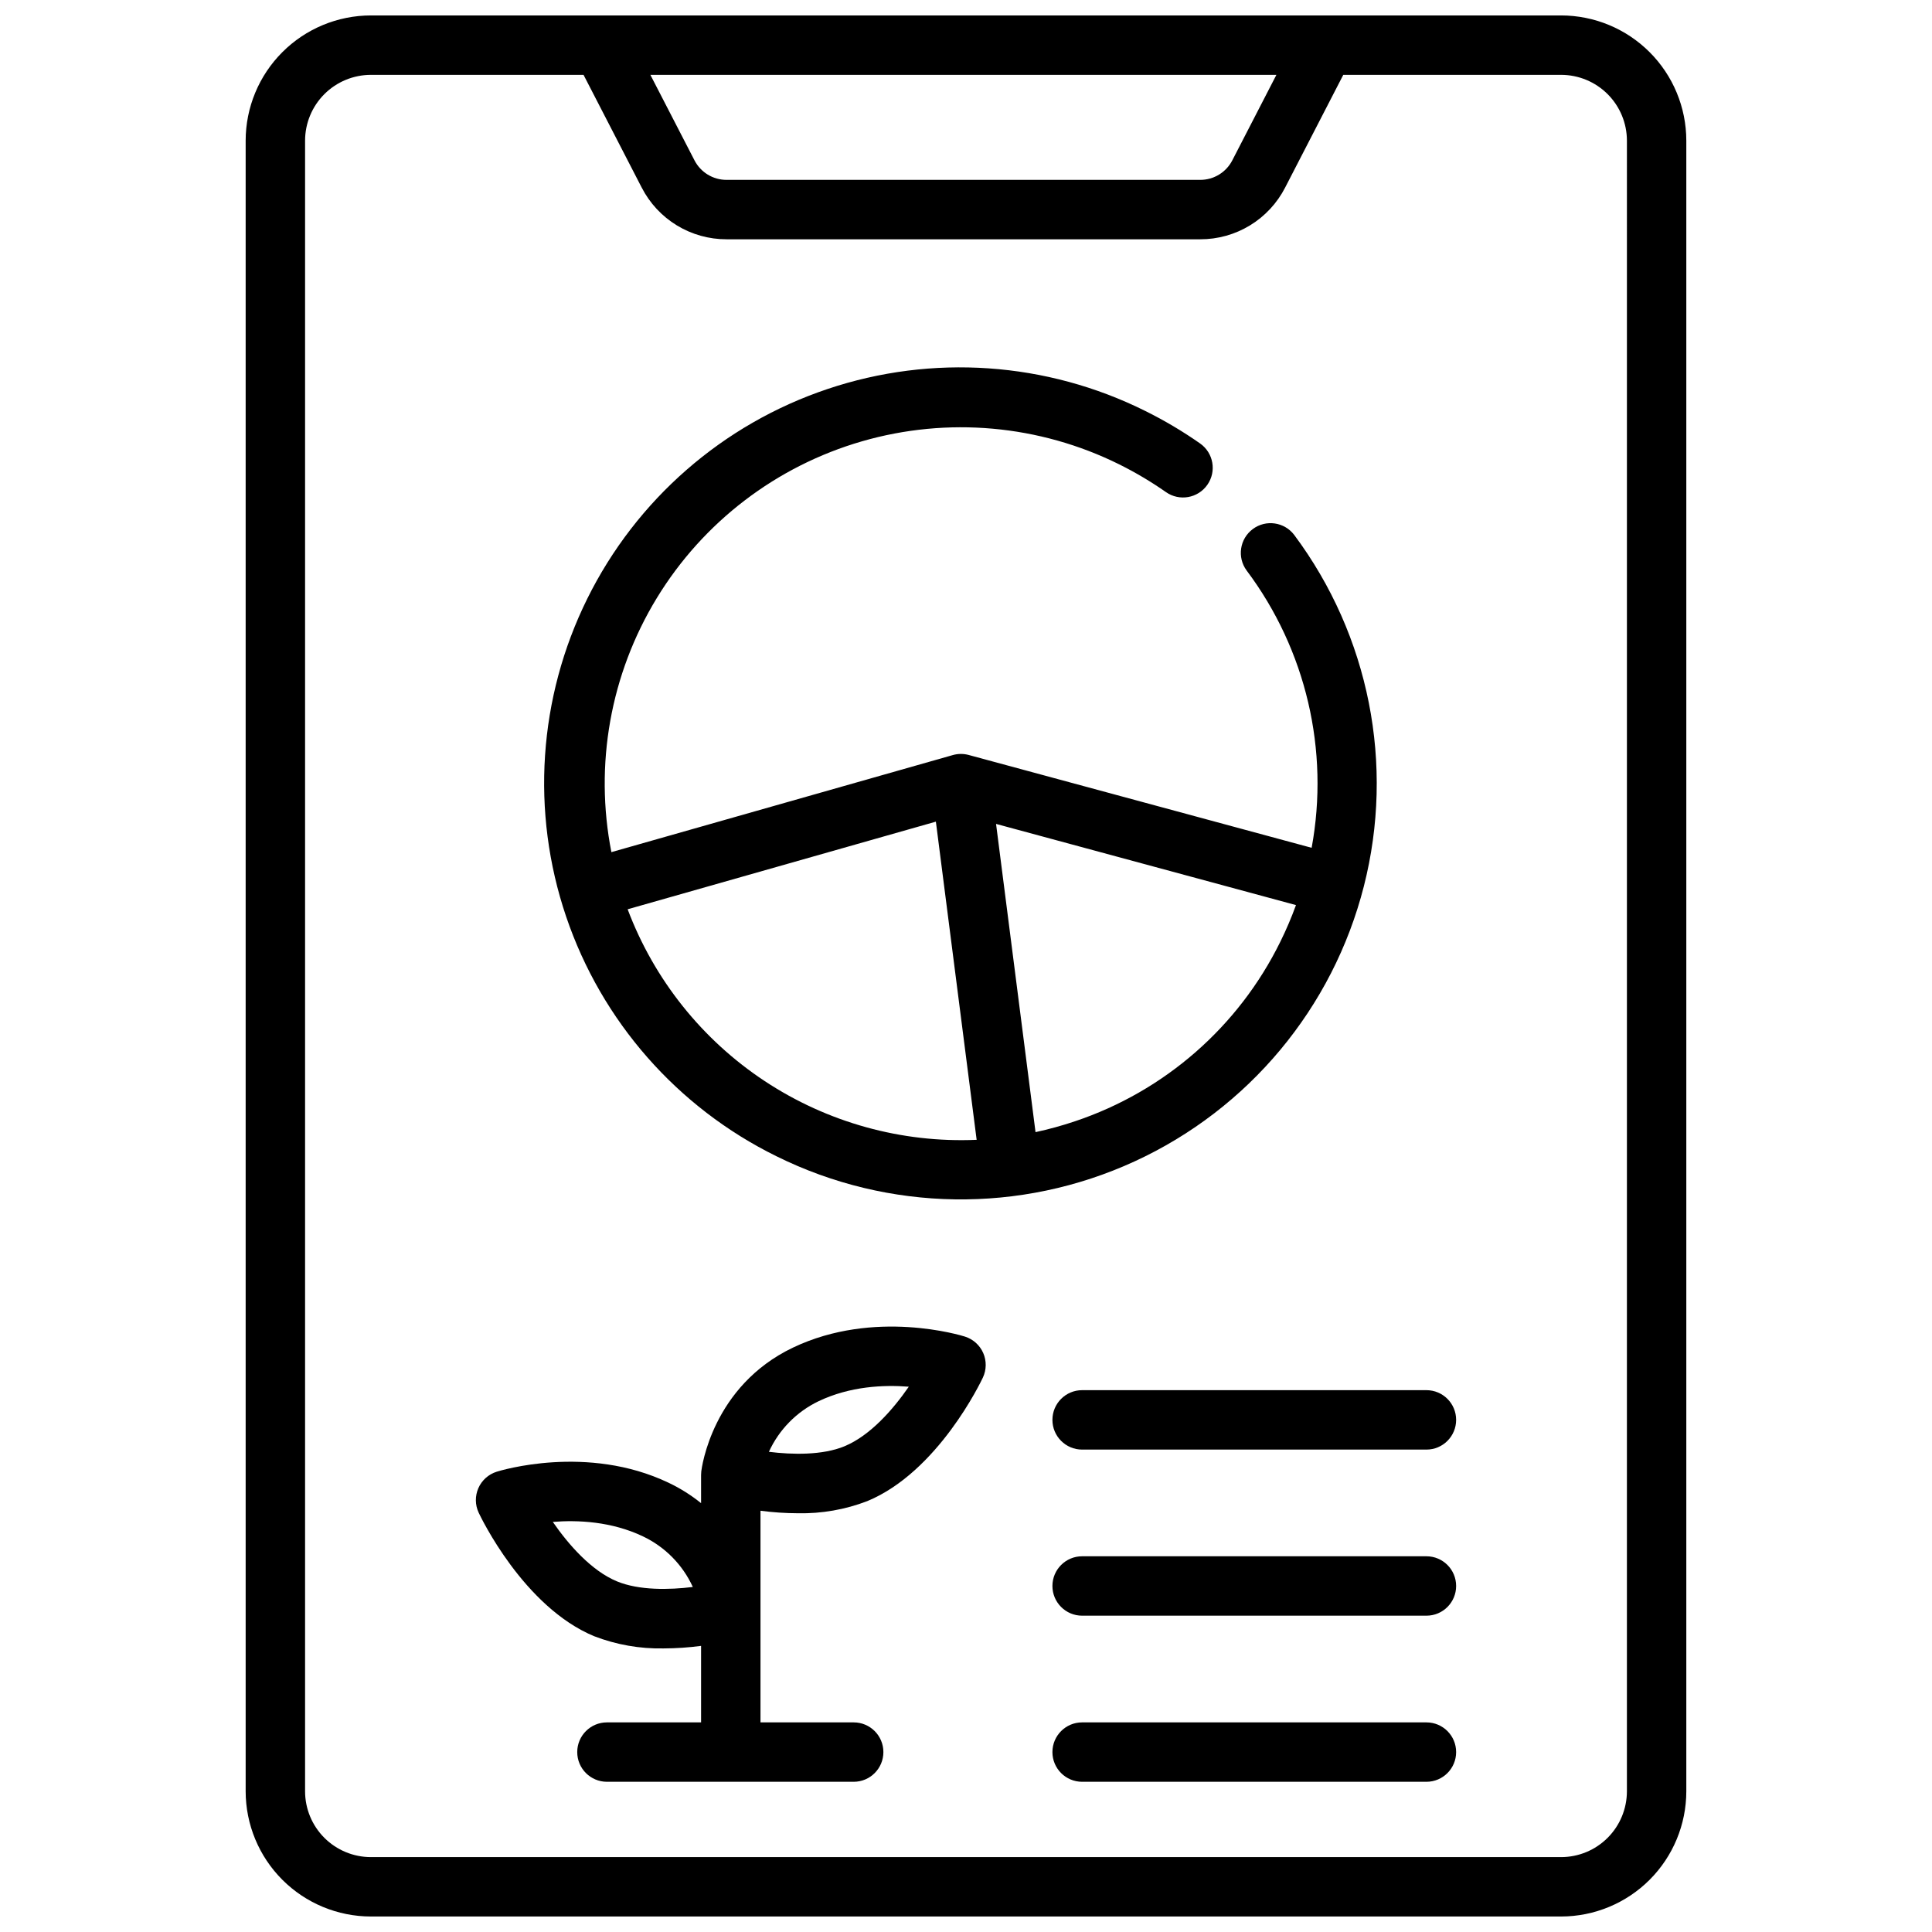 <?xml version="1.0" encoding="UTF-8"?>
<!-- Uploaded to: ICON Repo, www.iconrepo.com, Generator: ICON Repo Mixer Tools -->
<svg width="800px" height="800px" version="1.1" viewBox="144 144 512 512" xmlns="http://www.w3.org/2000/svg">
 <defs>
  <clipPath id="a">
   <path d="m209 148.09h382v503.81h-382z"/>
  </clipPath>
 </defs>
 <g clip-path="url(#a)">
  <path d="m557.71 148.09h-315.43c-8.797 0.012-17.23 3.508-23.449 9.73-6.223 6.219-9.719 14.652-9.73 23.449v437.45c0.012 8.793 3.508 17.227 9.73 23.449 6.219 6.219 14.652 9.719 23.449 9.727h315.43c8.797-0.008 17.23-3.508 23.453-9.727 6.219-6.223 9.719-14.656 9.727-23.449v-437.45c-0.008-8.797-3.508-17.23-9.727-23.449-6.223-6.223-14.656-9.719-23.453-9.73zm-75.449 15.742-11.684 22.652c-1.637 3.188-4.922 5.191-8.508 5.184h-125.52c-3.586 0.008-6.871-1.996-8.508-5.184l-11.688-22.652zm92.887 454.89c-0.008 4.621-1.844 9.051-5.113 12.32-3.269 3.269-7.699 5.106-12.324 5.113h-315.43c-4.621-0.008-9.055-1.844-12.324-5.113-3.266-3.269-5.106-7.699-5.109-12.32v-437.45c0.004-4.625 1.844-9.055 5.109-12.324 3.269-3.269 7.703-5.106 12.324-5.113h56.363l15.41 29.867 0.004 0.004c2.121 4.137 5.344 7.606 9.312 10.023 3.973 2.422 8.535 3.695 13.184 3.684h125.52c4.648 0.012 9.211-1.262 13.184-3.684 3.969-2.418 7.191-5.887 9.316-10.023l15.41-29.871h57.734-0.004c4.625 0.008 9.055 1.844 12.324 5.113 3.269 3.269 5.106 7.699 5.113 12.324z"/>
 </g>
 <path d="m522.02 512.41h-91.246c-4.348 0-7.871 3.523-7.871 7.871s3.523 7.875 7.871 7.875h91.246c4.348 0 7.871-3.527 7.871-7.875s-3.523-7.871-7.871-7.871z"/>
 <path d="m522.02 556.43h-91.246c-4.348 0-7.871 3.523-7.871 7.871 0 4.348 3.523 7.871 7.871 7.871h91.246c4.348 0 7.871-3.523 7.871-7.871 0-4.348-3.523-7.871-7.871-7.871z"/>
 <path d="m522.02 600.45h-91.246c-4.348 0-7.871 3.523-7.871 7.871 0 4.348 3.523 7.871 7.871 7.871h91.246c4.348 0 7.871-3.523 7.871-7.871 0-4.348-3.523-7.871-7.871-7.871z"/>
 <path d="m399.72 498.21c-0.969-0.309-23.973-7.371-45.543 2.906-21.422 10.207-24.219 31.883-24.328 32.801-0.035 0.309-0.055 0.832-0.055 0.984v7.457c-2.656-2.144-5.555-3.965-8.637-5.426-21.57-10.277-44.574-3.211-45.543-2.906-2.164 0.684-3.93 2.266-4.84 4.344-0.91 2.078-0.883 4.449 0.078 6.504 0.477 1.016 11.875 24.992 30.648 32.758v-0.004c5.856 2.25 12.09 3.344 18.359 3.219 3.324-0.012 6.641-0.234 9.934-0.672v20.27l-24.949 0.004c-4.348 0-7.871 3.523-7.871 7.871 0 4.348 3.523 7.871 7.871 7.871h65.391c4.348 0 7.871-3.523 7.871-7.871 0-4.348-3.523-7.871-7.871-7.871h-24.699v-56.09c3.293 0.434 6.613 0.66 9.934 0.668 6.273 0.125 12.508-0.965 18.363-3.215 18.773-7.762 30.172-31.742 30.648-32.758 0.961-2.055 0.988-4.426 0.078-6.504-0.914-2.074-2.676-3.656-4.84-4.34zm-92.199 64.875c-6.769-2.797-12.812-9.676-17.023-15.766 6.625-0.527 15.555-0.137 23.891 3.836h-0.004c5.848 2.773 10.527 7.523 13.219 13.41-6.211 0.77-14.219 0.941-20.086-1.48zm60.297-35.816c-5.856 2.422-13.844 2.25-20.051 1.477v-0.004c2.688-5.875 7.356-10.625 13.184-13.414 8.34-3.973 17.27-4.363 23.891-3.836-4.215 6.094-10.258 12.973-17.023 15.77z"/>
 <path d="m349.75 450.41c29.805 14.762 64.684 15.27 94.906 1.383 30.227-13.887 52.559-40.68 60.777-72.91s1.441-66.445-18.445-93.109c-2.606-3.453-7.516-4.156-10.984-1.57-3.473 2.586-4.207 7.488-1.641 10.977 15.75 21.02 22 47.664 17.234 73.496l-90.887-24.602h0.004c-1.383-0.371-2.836-0.363-4.211 0.027l-90.48 25.723c-4.547-23.164-0.25-47.191 12.043-67.348 12.293-20.152 31.691-34.969 54.367-41.527 22.68-6.559 46.992-4.383 68.145 6.098 4.316 2.141 8.465 4.602 12.41 7.363 3.562 2.496 8.469 1.637 10.969-1.926 2.496-3.559 1.633-8.469-1.926-10.965-4.598-3.219-9.434-6.09-14.465-8.582-26.199-13.066-56.52-15.168-84.27-5.844-27.754 9.32-50.652 29.305-63.648 55.539-12.992 26.234-15.016 56.559-5.613 84.285 9.398 27.727 29.445 50.57 55.715 63.492zm137.7-66.551-0.004 0.004c-1.207 3.316-2.594 6.566-4.16 9.734-11.062 22.484-30.664 39.613-54.43 47.562-3.422 1.152-6.902 2.109-10.43 2.871l-10.461-81.684zm-95.434-22.113 10.805 84.312-0.004 0.004c-19.887 0.863-39.539-4.582-56.148-15.555-16.609-10.973-29.324-26.91-36.336-45.539z"/>
</svg>